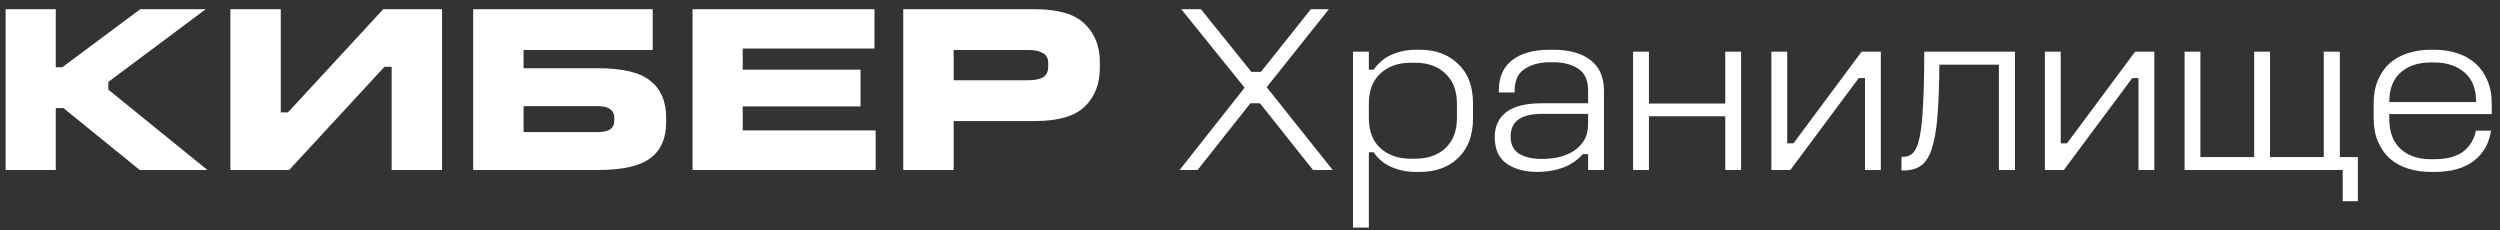 <svg width="250" height="23" viewBox="0 0 250 23" fill="none" xmlns="http://www.w3.org/2000/svg">
<rect x="0" y="0" width="250" height="23" fill="#333333" stroke="none"/>
<path d="M0.56 0.92H5.576V6.728H6.224L14.024 0.92H20.576L10.832 8.192V8.96L20.744 17H13.976L6.344 10.808H5.576V17H0.56V0.92ZM23.037 0.92H28.077V11.24H28.797L38.325 0.92H44.205V17H39.165V6.68H38.445L28.917 17H23.037V0.92ZM47.318 0.92H65.27V5H52.358V6.824H59.798C62.278 6.824 64.03 7.248 65.054 8.096C66.094 8.928 66.614 10.144 66.614 11.744V12.224C66.614 13.84 66.086 15.04 65.03 15.824C63.99 16.608 62.246 17 59.798 17H47.318V0.92ZM52.358 10.616V13.208H59.798C60.326 13.208 60.726 13.12 60.998 12.944C61.286 12.752 61.43 12.448 61.43 12.032V11.792C61.43 11.408 61.294 11.12 61.022 10.928C60.75 10.72 60.342 10.616 59.798 10.616H52.358ZM69.255 0.92H87.447V4.856H74.271V6.968H86.055V10.64H74.271V13.04H87.567V17H69.255V0.92ZM90.326 0.92H103.502C105.838 0.92 107.502 1.416 108.494 2.408C109.486 3.384 109.982 4.632 109.982 6.152V6.824C109.982 8.392 109.486 9.664 108.494 10.64C107.502 11.616 105.838 12.104 103.502 12.104H95.366V17H90.326V0.92ZM95.366 5V8.024H102.878C103.486 8.024 103.958 7.928 104.294 7.736C104.646 7.528 104.822 7.176 104.822 6.68V6.296C104.822 5.832 104.646 5.504 104.294 5.312C103.958 5.104 103.486 5 102.878 5H95.366ZM118.126 0.92H120.094L125.134 7.184H126.094L131.086 0.92H132.886L126.67 8.72L133.27 17H131.302L125.998 10.328H125.038L119.758 17H117.958L124.462 8.768L118.126 0.92ZM135.301 5.168H136.885V6.968H137.365C137.845 6.28 138.453 5.776 139.189 5.456C139.941 5.136 140.741 4.976 141.589 4.976H141.997C143.565 4.976 144.837 5.448 145.813 6.392C146.805 7.32 147.301 8.64 147.301 10.352V11.816C147.301 13.528 146.805 14.856 145.813 15.8C144.837 16.728 143.565 17.192 141.997 17.192H141.589C140.725 17.192 139.917 17.032 139.165 16.712C138.413 16.392 137.813 15.896 137.365 15.224H136.885V22.76H135.301V5.168ZM141.493 6.272H141.085C139.837 6.272 138.821 6.632 138.037 7.352C137.269 8.056 136.885 9.056 136.885 10.352V11.816C136.885 13.112 137.269 14.112 138.037 14.816C138.821 15.52 139.837 15.872 141.085 15.872H141.493C142.789 15.872 143.813 15.512 144.565 14.792C145.317 14.072 145.693 13.08 145.693 11.816V10.352C145.693 9.088 145.317 8.096 144.565 7.376C143.813 6.64 142.789 6.272 141.493 6.272ZM154.947 4.976H155.355C156.923 4.976 158.155 5.32 159.051 6.008C159.947 6.696 160.395 7.712 160.395 9.056V17H158.811V15.416H158.283C157.691 16.056 157.011 16.512 156.243 16.784C155.475 17.056 154.635 17.192 153.723 17.192C152.475 17.192 151.451 16.912 150.651 16.352C149.867 15.792 149.475 14.912 149.475 13.712C149.475 12.624 149.859 11.792 150.627 11.216C151.395 10.624 152.579 10.328 154.179 10.328H158.811V9.056C158.811 8.032 158.483 7.304 157.827 6.872C157.171 6.44 156.339 6.224 155.331 6.224H154.947C154.003 6.224 153.187 6.44 152.499 6.872C151.811 7.304 151.467 8.032 151.467 9.056V9.248H149.883V9.056C149.883 7.712 150.331 6.696 151.227 6.008C152.123 5.32 153.363 4.976 154.947 4.976ZM154.275 11.384C153.171 11.384 152.355 11.576 151.827 11.96C151.315 12.344 151.059 12.912 151.059 13.664C151.059 14.432 151.339 15 151.899 15.368C152.475 15.72 153.243 15.896 154.203 15.896C154.667 15.896 155.171 15.848 155.715 15.752C156.259 15.64 156.755 15.456 157.203 15.2C157.667 14.928 158.051 14.568 158.355 14.12C158.659 13.656 158.811 13.072 158.811 12.368V11.384H154.275ZM163.309 5.168H164.893V10.352H172.525V5.168H174.109V17H172.525V11.624H164.893V17H163.309V5.168ZM177.137 5.168H178.721V14.336H179.345L186.161 5.168H188.081V17H186.497V7.808H185.873L179.033 17H177.137V5.168ZM192.426 5.168H201.498V17H199.89V6.464H193.938C193.922 8.544 193.858 10.272 193.746 11.648C193.634 13.008 193.442 14.088 193.17 14.888C192.914 15.688 192.554 16.248 192.09 16.568C191.642 16.888 191.058 17.048 190.338 17.048H190.146V15.68H190.338C190.738 15.68 191.066 15.544 191.322 15.272C191.594 14.984 191.81 14.456 191.97 13.688C192.13 12.92 192.242 11.848 192.306 10.472C192.386 9.096 192.426 7.328 192.426 5.168ZM204.489 5.168H206.073V14.336H206.697L213.513 5.168H215.433V17H213.849V7.808H213.225L206.385 17H204.489V5.168ZM218.457 5.168H220.041V15.704H225.417V5.168H227.001V15.704H232.377V5.168H233.985V15.704H235.785V20.12H234.273V17H218.457V5.168ZM243.054 4.976H243.462C244.262 4.976 245.006 5.088 245.694 5.312C246.398 5.536 247.006 5.872 247.518 6.32C248.03 6.768 248.43 7.328 248.718 8C249.022 8.672 249.174 9.448 249.174 10.328V11.408H238.926V11.84C238.926 13.184 239.302 14.2 240.054 14.888C240.806 15.576 241.806 15.92 243.054 15.92H243.462C244.662 15.92 245.606 15.672 246.294 15.176C246.982 14.664 247.414 13.96 247.59 13.064H249.102C248.91 14.36 248.326 15.376 247.35 16.112C246.39 16.832 245.094 17.192 243.462 17.192H243.054C242.254 17.192 241.502 17.08 240.798 16.856C240.094 16.632 239.486 16.296 238.974 15.848C238.478 15.4 238.086 14.84 237.798 14.168C237.51 13.48 237.366 12.688 237.366 11.792V10.328C237.366 9.448 237.51 8.672 237.798 8C238.086 7.328 238.478 6.768 238.974 6.32C239.486 5.872 240.094 5.536 240.798 5.312C241.502 5.088 242.254 4.976 243.054 4.976ZM243.054 6.248C241.806 6.248 240.806 6.584 240.054 7.256C239.302 7.928 238.926 8.912 238.926 10.208H247.614C247.614 8.88 247.222 7.888 246.438 7.232C245.654 6.576 244.662 6.248 243.462 6.248H243.054Z" fill="white"/>
</svg>
